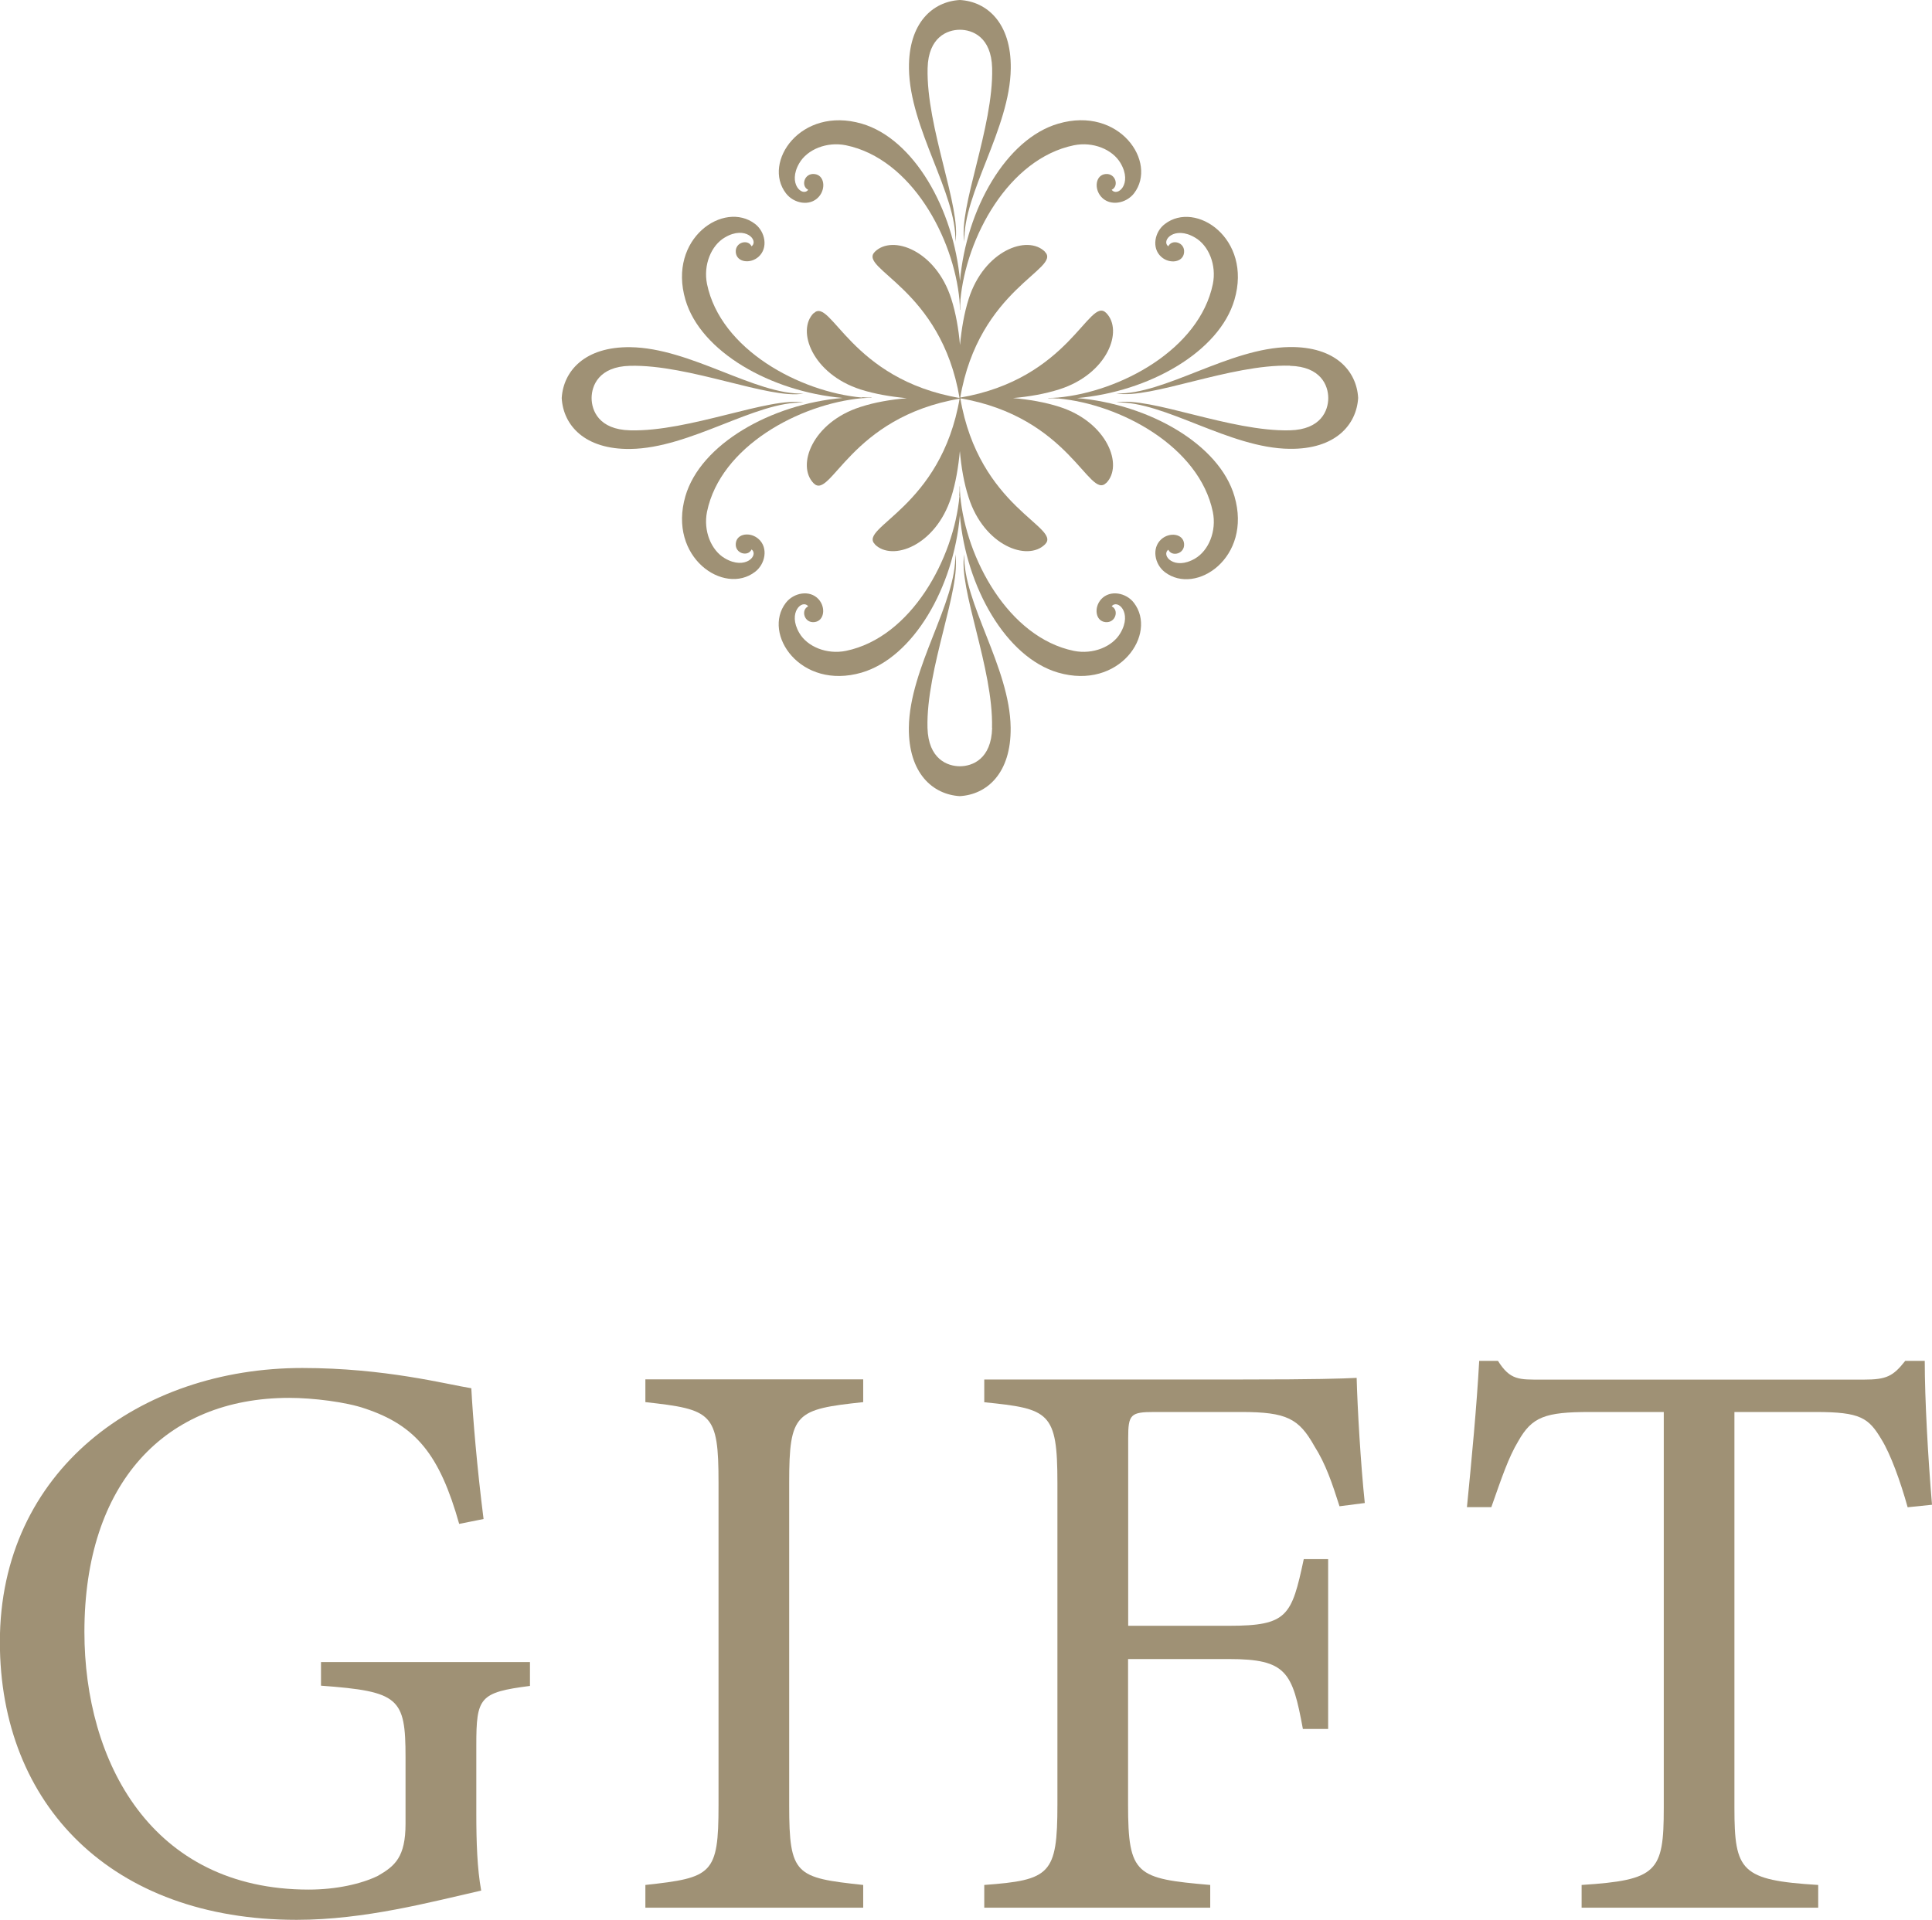 <?xml version="1.0" encoding="UTF-8"?><svg id="b" xmlns="http://www.w3.org/2000/svg" viewBox="0 0 154.5 153.57"><defs><style>.d{fill:#9f9175;}</style></defs><g id="c"><path class="d" d="M42.38,134.85c-4.03.52-4.29.91-4.29,4.74v5.46c0,2.28.07,4.42.39,6.17-4.03.91-9.3,2.34-14.76,2.34-14.76,0-23.73-9.17-23.73-22.23,0-13.72,11.18-21.91,24.18-21.91,6.63,0,11.51,1.3,13.52,1.62.13,2.4.46,6.37.98,10.46l-1.95.39c-1.56-5.53-3.45-7.87-7.54-9.23-1.5-.52-4.16-.85-6.05-.85-9.95,0-16.38,6.83-16.38,18.72,0,10.34,5.33,20.61,17.94,20.61,2.21,0,4.23-.46,5.53-1.1,1.36-.78,2.21-1.5,2.21-4.16v-5.33c0-4.75-.52-5.26-6.76-5.72v-1.89h16.71v1.89Z"/><path class="d" d="M51.61,152.59v-1.82c5.33-.58,5.85-.84,5.85-6.37v-25.81c0-5.59-.52-5.85-5.85-6.44v-1.82h17.42v1.82c-5.4.58-5.92.84-5.92,6.44v25.81c0,5.59.52,5.79,5.92,6.37v1.82h-17.42Z"/><path class="d" d="M107.12,120.48c-.58-1.82-1.1-3.38-2.01-4.81-1.24-2.21-2.21-2.73-5.85-2.73h-6.96c-1.89,0-2.08.2-2.08,2.08v15.02h8.06c4.68,0,5.01-.78,5.98-5.33h1.95v13.58h-2.02c-.84-4.55-1.3-5.59-5.92-5.59h-8.06v11.64c0,5.65.65,5.92,6.57,6.43v1.82h-18.07v-1.82c5.27-.39,5.85-.84,5.85-6.43v-25.74c0-5.66-.65-5.92-5.85-6.44v-1.82h20.61c5.85,0,8.06-.07,9.17-.13.06,2.34.32,6.89.65,10.01l-2.02.26Z"/><path class="d" d="M152.55,120.55c-.58-2.08-1.36-4.23-2.08-5.4-1.04-1.75-1.69-2.21-5.27-2.21h-6.5v31.66c0,5.07.52,5.79,6.7,6.17v1.82h-18.92v-1.82c6.05-.39,6.57-1.04,6.57-6.17v-31.66h-5.92c-3.58,0-4.62.39-5.72,2.34-.78,1.3-1.3,2.86-2.15,5.27h-1.95c.39-3.96.78-8.06.98-11.7h1.5c.98,1.56,1.69,1.5,3.51,1.5h25.74c1.82,0,2.34-.26,3.32-1.5h1.56c0,3.06.26,7.74.58,11.51l-1.95.2Z"/><path class="d" d="M88.46,38.64c1.4-1.4.1-4.87-3.74-6.1-1.16-.37-2.44-.59-3.71-.7,1.27-.11,2.55-.33,3.71-.7,3.85-1.23,5.14-4.7,3.74-6.11-1.37-1.37-2.9,5.3-11.72,6.78-.03,0-.06.02-.09.02.03,0,.06.01.09.02,8.82,1.49,10.35,8.15,11.72,6.78Z"/><path class="d" d="M103.15,29.26c2.49.06,3.07,1.59,3.07,2.58s-.58,2.52-3.07,2.58c-4.75.12-11.17-2.72-13.88-2.23,3.84-.12,9.04,3.66,13.85,3.71,3.67.05,5.36-1.92,5.49-4.07-.12-2.16-1.82-4.12-5.49-4.07-4.81.06-10.01,3.83-13.85,3.71,2.71.49,9.13-2.35,13.88-2.22Z"/><path class="d" d="M84.59,31.87c5,.45,11.32,3.85,12.4,9.08.31,1.53-.33,3.09-1.43,3.73-1.66.97-2.73-.26-2.13-.71.28.6,1.33.33,1.26-.48-.07-.81-1.17-.95-1.83-.35-.78.71-.52,2,.29,2.62,2.48,1.9,7-1.16,5.57-6.06-1.21-4.16-6.83-7.36-12.58-7.86,5.75-.5,11.37-3.7,12.58-7.87,1.43-4.89-3.1-7.96-5.57-6.05-.81.61-1.08,1.91-.29,2.62.66.6,1.76.46,1.83-.35.08-.82-.98-1.09-1.26-.49-.6-.44.47-1.68,2.13-.7,1.1.63,1.74,2.2,1.43,3.72-1.08,5.23-7.4,8.62-12.4,9.08-.26.02-.51.03-.76.03v.02c.25,0,.5,0,.76.03Z"/><path class="d" d="M65.07,25.04c-1.4,1.4-.1,4.87,3.74,6.11,1.16.37,2.44.58,3.71.7-1.27.11-2.55.32-3.71.7-3.85,1.23-5.14,4.7-3.74,6.11,1.37,1.37,2.9-5.3,11.72-6.78.03,0,.06-.02.09-.02-.03,0-.06-.02-.09-.02-8.82-1.49-10.35-8.15-11.72-6.78Z"/><path class="d" d="M50.38,34.42c-2.49-.06-3.07-1.59-3.07-2.58s.58-2.52,3.07-2.58c4.75-.12,11.17,2.71,13.88,2.22-3.84.12-9.04-3.65-13.85-3.71-3.66-.05-5.36,1.92-5.49,4.07.12,2.16,1.82,4.12,5.49,4.07,4.81-.06,10.01-3.83,13.85-3.71-2.71-.49-9.13,2.35-13.88,2.22Z"/><path class="d" d="M68.94,31.8c-5-.45-11.32-3.85-12.4-9.08-.31-1.53.33-3.09,1.43-3.73,1.66-.98,2.73.26,2.13.71-.28-.6-1.33-.33-1.26.48.07.81,1.17.95,1.83.35.78-.71.52-2-.29-2.62-2.48-1.9-7,1.16-5.57,6.06,1.21,4.16,6.83,7.36,12.58,7.86-5.75.5-11.37,3.7-12.58,7.86-1.42,4.89,3.09,7.96,5.57,6.05.81-.61,1.08-1.91.29-2.62-.66-.6-1.76-.46-1.83.35-.08.81.98,1.09,1.26.48.6.44-.47,1.68-2.13.71-1.1-.64-1.74-2.2-1.43-3.73,1.08-5.23,7.4-8.62,12.4-9.08.26-.02.51-.03.76-.03v-.02c-.25,0-.5,0-.76-.03Z"/><path class="d" d="M83.57,20.14c-1.4-1.4-4.87-.1-6.1,3.75-.37,1.16-.58,2.44-.7,3.71-.11-1.27-.33-2.55-.7-3.71-1.23-3.85-4.7-5.15-6.11-3.75-1.37,1.37,5.3,2.9,6.78,11.72,0,.03.01.06.02.09,0-.03.01-.06.02-.09,1.49-8.82,8.15-10.35,6.78-11.72Z"/><path class="d" d="M74.18,5.45c.06-2.49,1.59-3.07,2.58-3.07s2.52.57,2.58,3.07c.12,4.75-2.72,11.17-2.22,13.88-.12-3.83,3.65-9.04,3.71-13.85.05-3.66-1.92-5.36-4.07-5.48-2.16.12-4.12,1.82-4.07,5.48.06,4.81,3.83,10.01,3.71,13.85.49-2.71-2.34-9.13-2.22-13.88Z"/><path class="d" d="M76.8,24.02c.45-5,3.84-11.32,9.08-12.4,1.53-.31,3.09.33,3.73,1.43.98,1.67-.26,2.73-.71,2.13.6-.28.33-1.33-.48-1.26-.81.07-.95,1.17-.35,1.83.7.78,2,.52,2.62-.29,1.9-2.48-1.16-7-6.06-5.57-4.16,1.21-7.36,6.83-7.86,12.58-.5-5.75-3.7-11.37-7.86-12.58-4.9-1.42-7.96,3.1-6.06,5.57.61.81,1.91,1.08,2.62.29.6-.66.46-1.76-.35-1.83-.82-.08-1.09.98-.49,1.26-.44.6-1.68-.47-.71-2.13.64-1.1,2.2-1.74,3.73-1.43,5.23,1.08,8.62,7.4,9.08,12.4.02.26.03.51.03.76h.02c0-.25,0-.5.03-.76Z"/><path class="d" d="M69.96,43.54c1.4,1.4,4.87.1,6.1-3.75.37-1.16.58-2.44.7-3.71.11,1.27.32,2.55.7,3.71,1.23,3.85,4.7,5.15,6.11,3.75,1.37-1.37-5.3-2.9-6.78-11.72,0-.04-.01-.06-.02-.1,0,.03-.01.06-.02.1-1.49,8.82-8.15,10.35-6.78,11.72Z"/><path class="d" d="M79.34,58.22c-.06,2.5-1.59,3.07-2.58,3.07s-2.52-.57-2.59-3.07c-.12-4.75,2.72-11.17,2.22-13.88.12,3.84-3.65,9.04-3.71,13.85-.04,3.67,1.92,5.36,4.07,5.49,2.16-.12,4.12-1.82,4.07-5.49-.06-4.81-3.83-10.01-3.71-13.85-.49,2.71,2.34,9.13,2.22,13.88Z"/><path class="d" d="M76.73,39.66c-.45,5-3.85,11.32-9.08,12.4-1.53.31-3.09-.33-3.73-1.43-.97-1.66.26-2.73.71-2.13-.6.28-.33,1.34.48,1.26.81-.07.95-1.17.35-1.83-.71-.78-2-.52-2.62.29-1.9,2.48,1.16,7,6.06,5.58,4.16-1.22,7.36-6.84,7.86-12.58.5,5.75,3.7,11.37,7.86,12.58,4.9,1.42,7.96-3.1,6.06-5.58-.61-.81-1.91-1.07-2.62-.29-.6.66-.46,1.76.35,1.83.82.08,1.09-.98.49-1.26.44-.6,1.68.47.7,2.13-.63,1.1-2.2,1.74-3.73,1.43-5.23-1.08-8.62-7.4-9.08-12.4-.02-.26-.03-.51-.03-.76h-.02c0,.25,0,.5-.03.76Z"/></g></svg>